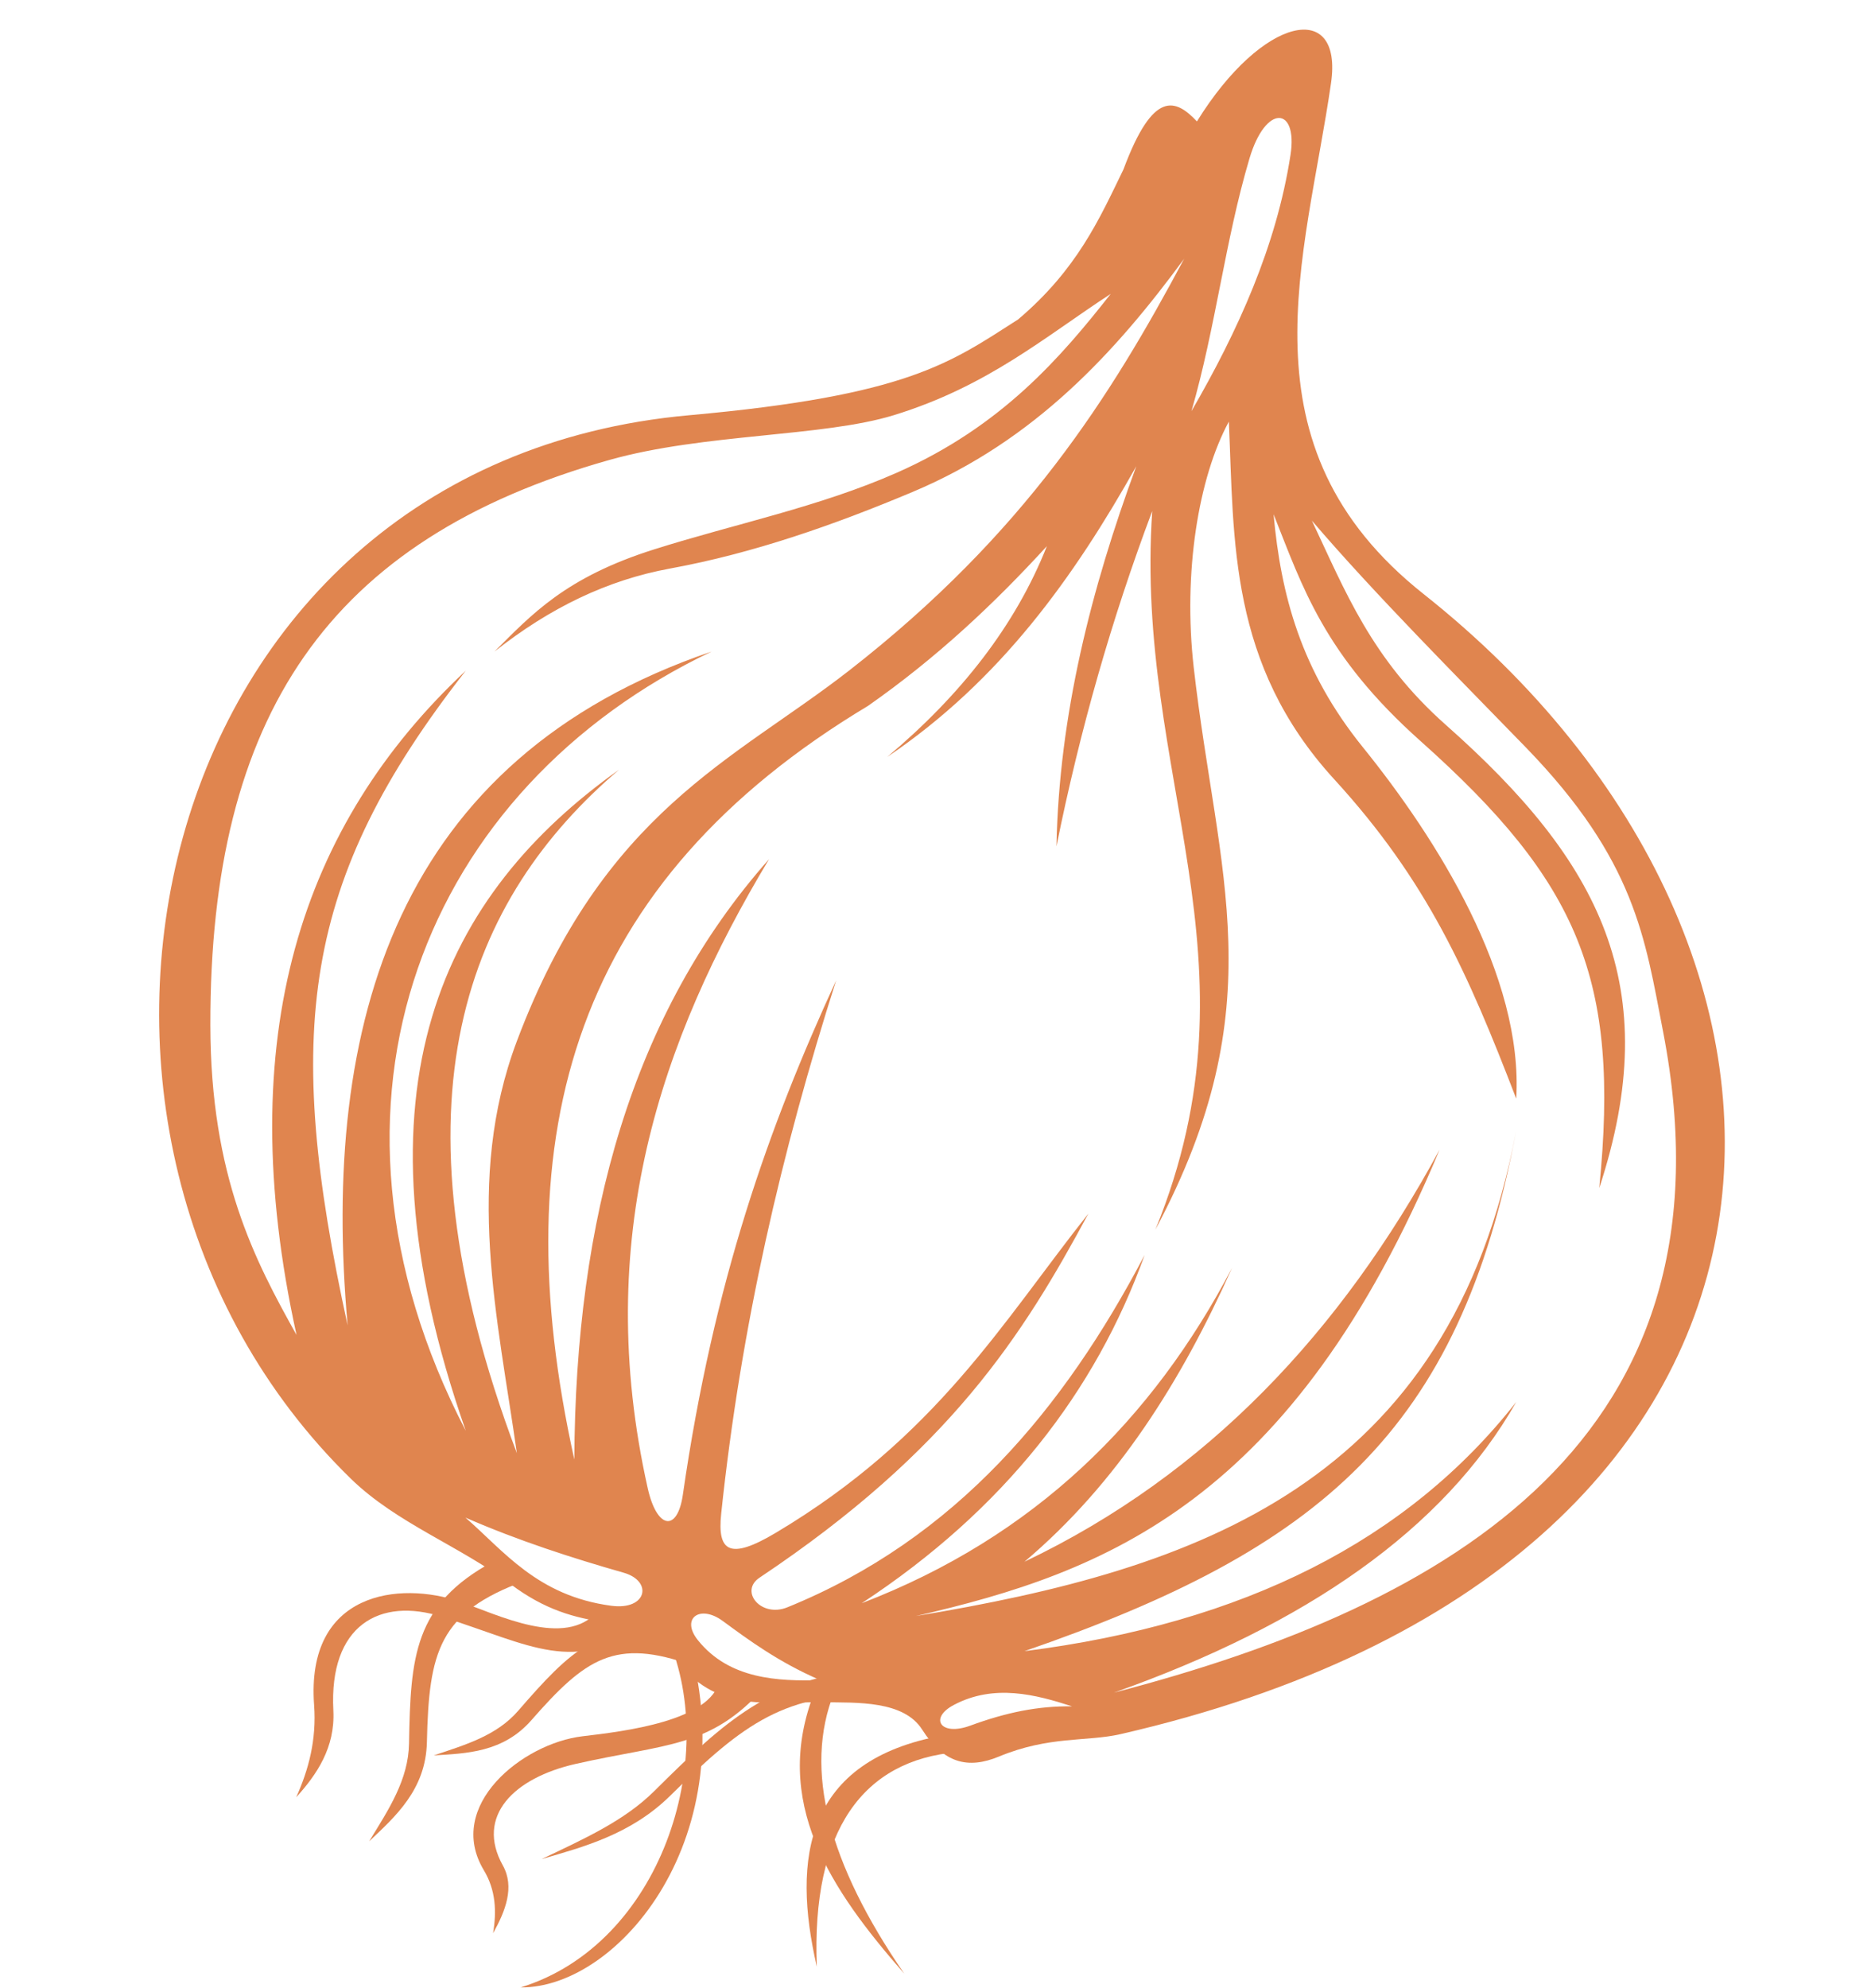 <?xml version="1.0" encoding="UTF-8" standalone="no"?><svg xmlns="http://www.w3.org/2000/svg" xmlns:xlink="http://www.w3.org/1999/xlink" fill="#e0854f" height="127.4" preserveAspectRatio="xMidYMid meet" version="1" viewBox="-10.2 -1.9 120.2 127.4" width="120.2" zoomAndPan="magnify"><g clip-rule="evenodd" fill-rule="evenodd" id="change1_1"><path d="M65.713,14.682c-4.698,8.802-10.208,17.617-21.492,26.404 c-7.376,5.744-15.74,9.007-21.287,23.743c-3.37,8.953-1.218,17.776,0,26.404 c-8.597-22.766-3.029-35.63,6.55-43.802C18.345,55.345,11.922,67.692,19.659,89.801 C8.704,68.712,17.144,48.563,35.42,39.858c-20.189,6.869-25.07,23.847-23.334,43.188 c-4.118-18.799-2.966-28.499,7.573-41.96C9.135,50.928,4.598,64.54,8.811,83.661 C6.147,78.891,3.3,73.518,3.285,63.805c-0.03-19.805,7.551-31.146,25.585-36.227 c6.045-1.703,13.664-1.469,18.217-2.865c6.049-1.857,9.715-5.041,13.918-7.778 c-3.188,4.051-6.985,8.492-13.714,11.462c-4.975,2.195-10.371,3.275-15.556,4.913 c-5.708,1.801-7.867,4.192-10.234,6.549c3.546-2.801,7.229-4.584,11.257-5.322 c5.349-0.978,10.543-2.806,15.556-4.912C56.164,26.326,61.347,20.618,65.713,14.682L65.713,14.682z M66.532,5.881 c-1.364-1.442-2.796-2.063-4.708,3.07c-1.556,3.206-2.972,6.412-6.754,9.62 c-4.343,2.772-7.017,4.878-21.082,6.141c-35.117,3.148-44.207,46.212-21.696,68.159 c2.926,2.853,6.965,4.3,10.233,6.754c2.205,1.655,4.104,2.169,6.141,2.457c2.299,0.324,3.684,1.385,4.707,2.66 c2.51,3.128,5.807,2.412,9.211,2.457c2.172,0.027,5.146-0.114,6.332,1.751c1.369,2.153,2.933,2.556,4.925,1.728 c3.211-1.334,5.65-0.944,7.778-1.433c47.086-10.791,48.346-50.172,19.445-73.071 c-12.011-9.517-7.558-21.519-5.936-32.75C75.9-1.918,70.762-0.942,66.532,5.881L66.532,5.881z M69.902,8.249 c1.042-3.505,3.107-3.324,2.628-0.22c-0.901,5.844-3.377,11.292-6.35,16.424 C67.741,19.05,68.338,13.509,69.902,8.249L69.902,8.249z M19.636,95.363c2.442,2.108,4.585,5.015,9.348,5.651 c2.292,0.307,2.691-1.578,0.793-2.119C26.489,97.958,23.017,96.84,19.636,95.363L19.636,95.363z M34.54,103.221 c-1.119-1.394,0.123-2.31,1.588-1.235c1.644,1.206,3.586,2.648,6.261,3.797 C39.67,105.856,36.554,105.731,34.54,103.221L34.54,103.221z M50.944,107.372 c2.593-1.372,5.262-0.662,7.585,0.089c-2.176-0.031-4.217,0.387-6.526,1.235 C50.092,109.398,49.345,108.218,50.944,107.372L50.944,107.372z M26.618,91.643 C21.965,70.626,26.671,54.605,45.449,43.338c4.435-3.105,8.119-6.584,11.462-10.234 c-2.004,5.065-5.5,9.535-10.234,13.51c7.269-4.912,11.975-11.53,15.965-18.628 c-2.9,7.882-4.947,15.933-5.117,24.358c1.501-7.436,3.547-14.602,6.141-21.491 c-1.168,17.038,7.277,28.715,0.204,46.053c7.678-14.407,3.968-22.721,2.456-36.024 c-0.694-6.106,0.307-12.179,2.252-15.761c0.337,7.642-0.001,15.542,6.755,22.925 c5.96,6.514,8.554,12.378,11.667,20.468c0.465-7.836-5.082-16.648-9.825-22.515 c-3.978-4.922-5.259-9.756-5.731-14.942c1.864,4.686,3.238,9.026,9.415,14.533 c10.134,9.037,12.806,15.238,11.462,28.656c4.262-12.954,0.035-20.951-9.825-29.679 c-4.79-4.242-6.459-8.589-8.597-13.101c4.025,4.708,9.401,10.087,13.714,14.532 c7.033,7.251,7.64,12.215,8.801,18.217c5.043,26.064-13.67,36.76-35.206,42.369 c12.298-4.358,21.133-10.447,25.79-18.626c-6.959,8.869-17.466,14.191-31.521,15.966 c18.891-6.522,27.92-14.051,31.521-33.363c-4.265,22.7-20.517,28.139-38.48,31.111 c12.184-2.802,24.129-7.319,33.568-29.884c-6.311,11.617-14.84,20.793-26.609,26.404 c5.97-5.049,10.063-11.599,13.305-18.831c-5.1,9.723-12.64,17.227-23.743,21.492 c9.143-6.004,15.001-13.585,18.139-22.318c-5.159,9.826-12.086,18.185-22.903,22.579 c-1.69,0.686-3.09-1.028-1.786-1.898c12.209-8.152,16.896-15.556,21.082-23.333 c-5.522,6.967-9.733,14.321-20.059,20.468c-2.937,1.747-3.735,1.196-3.48-1.228 c1.268-12.027,3.864-23.206,7.369-34.183c-4.303,9.342-7.854,19.283-9.825,32.954 c-0.348,2.413-1.662,2.225-2.252-0.409c-3.568-15.931,0.807-28.725,7.778-40.322 C30.302,63.089,26.686,76.257,26.618,91.643L26.618,91.643z" fill="inherit"/><path d="M31.277,102.251c-4.781,3.157-7.28,1.343-13.14-0.53 c-3.983-1.274-7.252,0.528-6.967,6.004c0.123,2.385-1.073,4.12-2.381,5.563c0.794-1.767,1.312-3.681,1.147-5.917 c-0.536-7.271,5.479-7.945,9.348-6.621c2.378,0.813,6.771,3.032,8.819,0.617 C29.161,101.663,30.219,101.957,31.277,102.251L31.277,102.251z" fill="inherit"/><path d="M38.801,106.25c-3.475,3.893-6.246,3.579-12.088,4.898 c-3.971,0.896-6.445,3.344-4.675,6.516c0.77,1.381,0.162,2.924-0.629,4.337c0.234-1.393,0.176-2.76-0.59-4.034 c-2.494-4.146,2.482-8.131,6.316-8.587c2.739-0.325,8.198-0.973,8.802-3.572 C36.979,105.542,37.758,106.513,38.801,106.25L38.801,106.25z" fill="inherit"/><path d="M23.428,99.425c-5.5,2.007-6.132,4.534-6.261,10.331 c-0.068,3.045-2.026,4.769-3.704,6.357c1.265-2.059,2.517-3.951,2.558-6.269 c0.097-5.582,0.319-8.922,5.38-11.655C22.076,98.601,22.753,99.013,23.428,99.425L23.428,99.425z" fill="inherit"/><path d="M34.19,104.837c-4.972-1.803-6.875-0.421-10.329,3.516 c-1.814,2.068-4.171,2.126-6.253,2.251c2.07-0.691,4.035-1.273,5.408-2.856c3.306-3.806,5.398-5.988,10.486-4.942 C33.732,103.482,33.961,104.16,34.19,104.837L34.19,104.837z" fill="inherit"/><path d="M46.359,106.671c-6.249-0.062-8.817,1.81-13.594,6.518 c-2.51,2.474-5.549,3.278-8.24,4.058c2.724-1.294,5.302-2.455,7.203-4.341c4.577-4.541,7.454-7.207,13.918-7.876 C45.883,105.578,46.122,106.125,46.359,106.671L46.359,106.671z" fill="inherit"/><path d="M42.036,106.49c-2.811,7.067,0.988,12.688,5.732,18.103 c-4.857-7.049-6.462-13.086-4.497-18.014C42.859,106.549,42.448,106.519,42.036,106.49L42.036,106.49z" fill="inherit"/><path d="M33.848,102.958c3.843,12.77-4.368,22.573-10.671,22.517 c8.997-2.772,12.78-14.638,9.437-22.411C33.025,103.028,33.436,102.992,33.848,102.958L33.848,102.958z" fill="inherit"/><path d="M50.271,109.322c-8.853,1.589-9.712,7.869-8.107,14.822 c-0.352-8.771,2.992-13.238,8.992-13.746C50.861,110.04,50.567,109.681,50.271,109.322L50.271,109.322z" fill="inherit"/></g></svg>